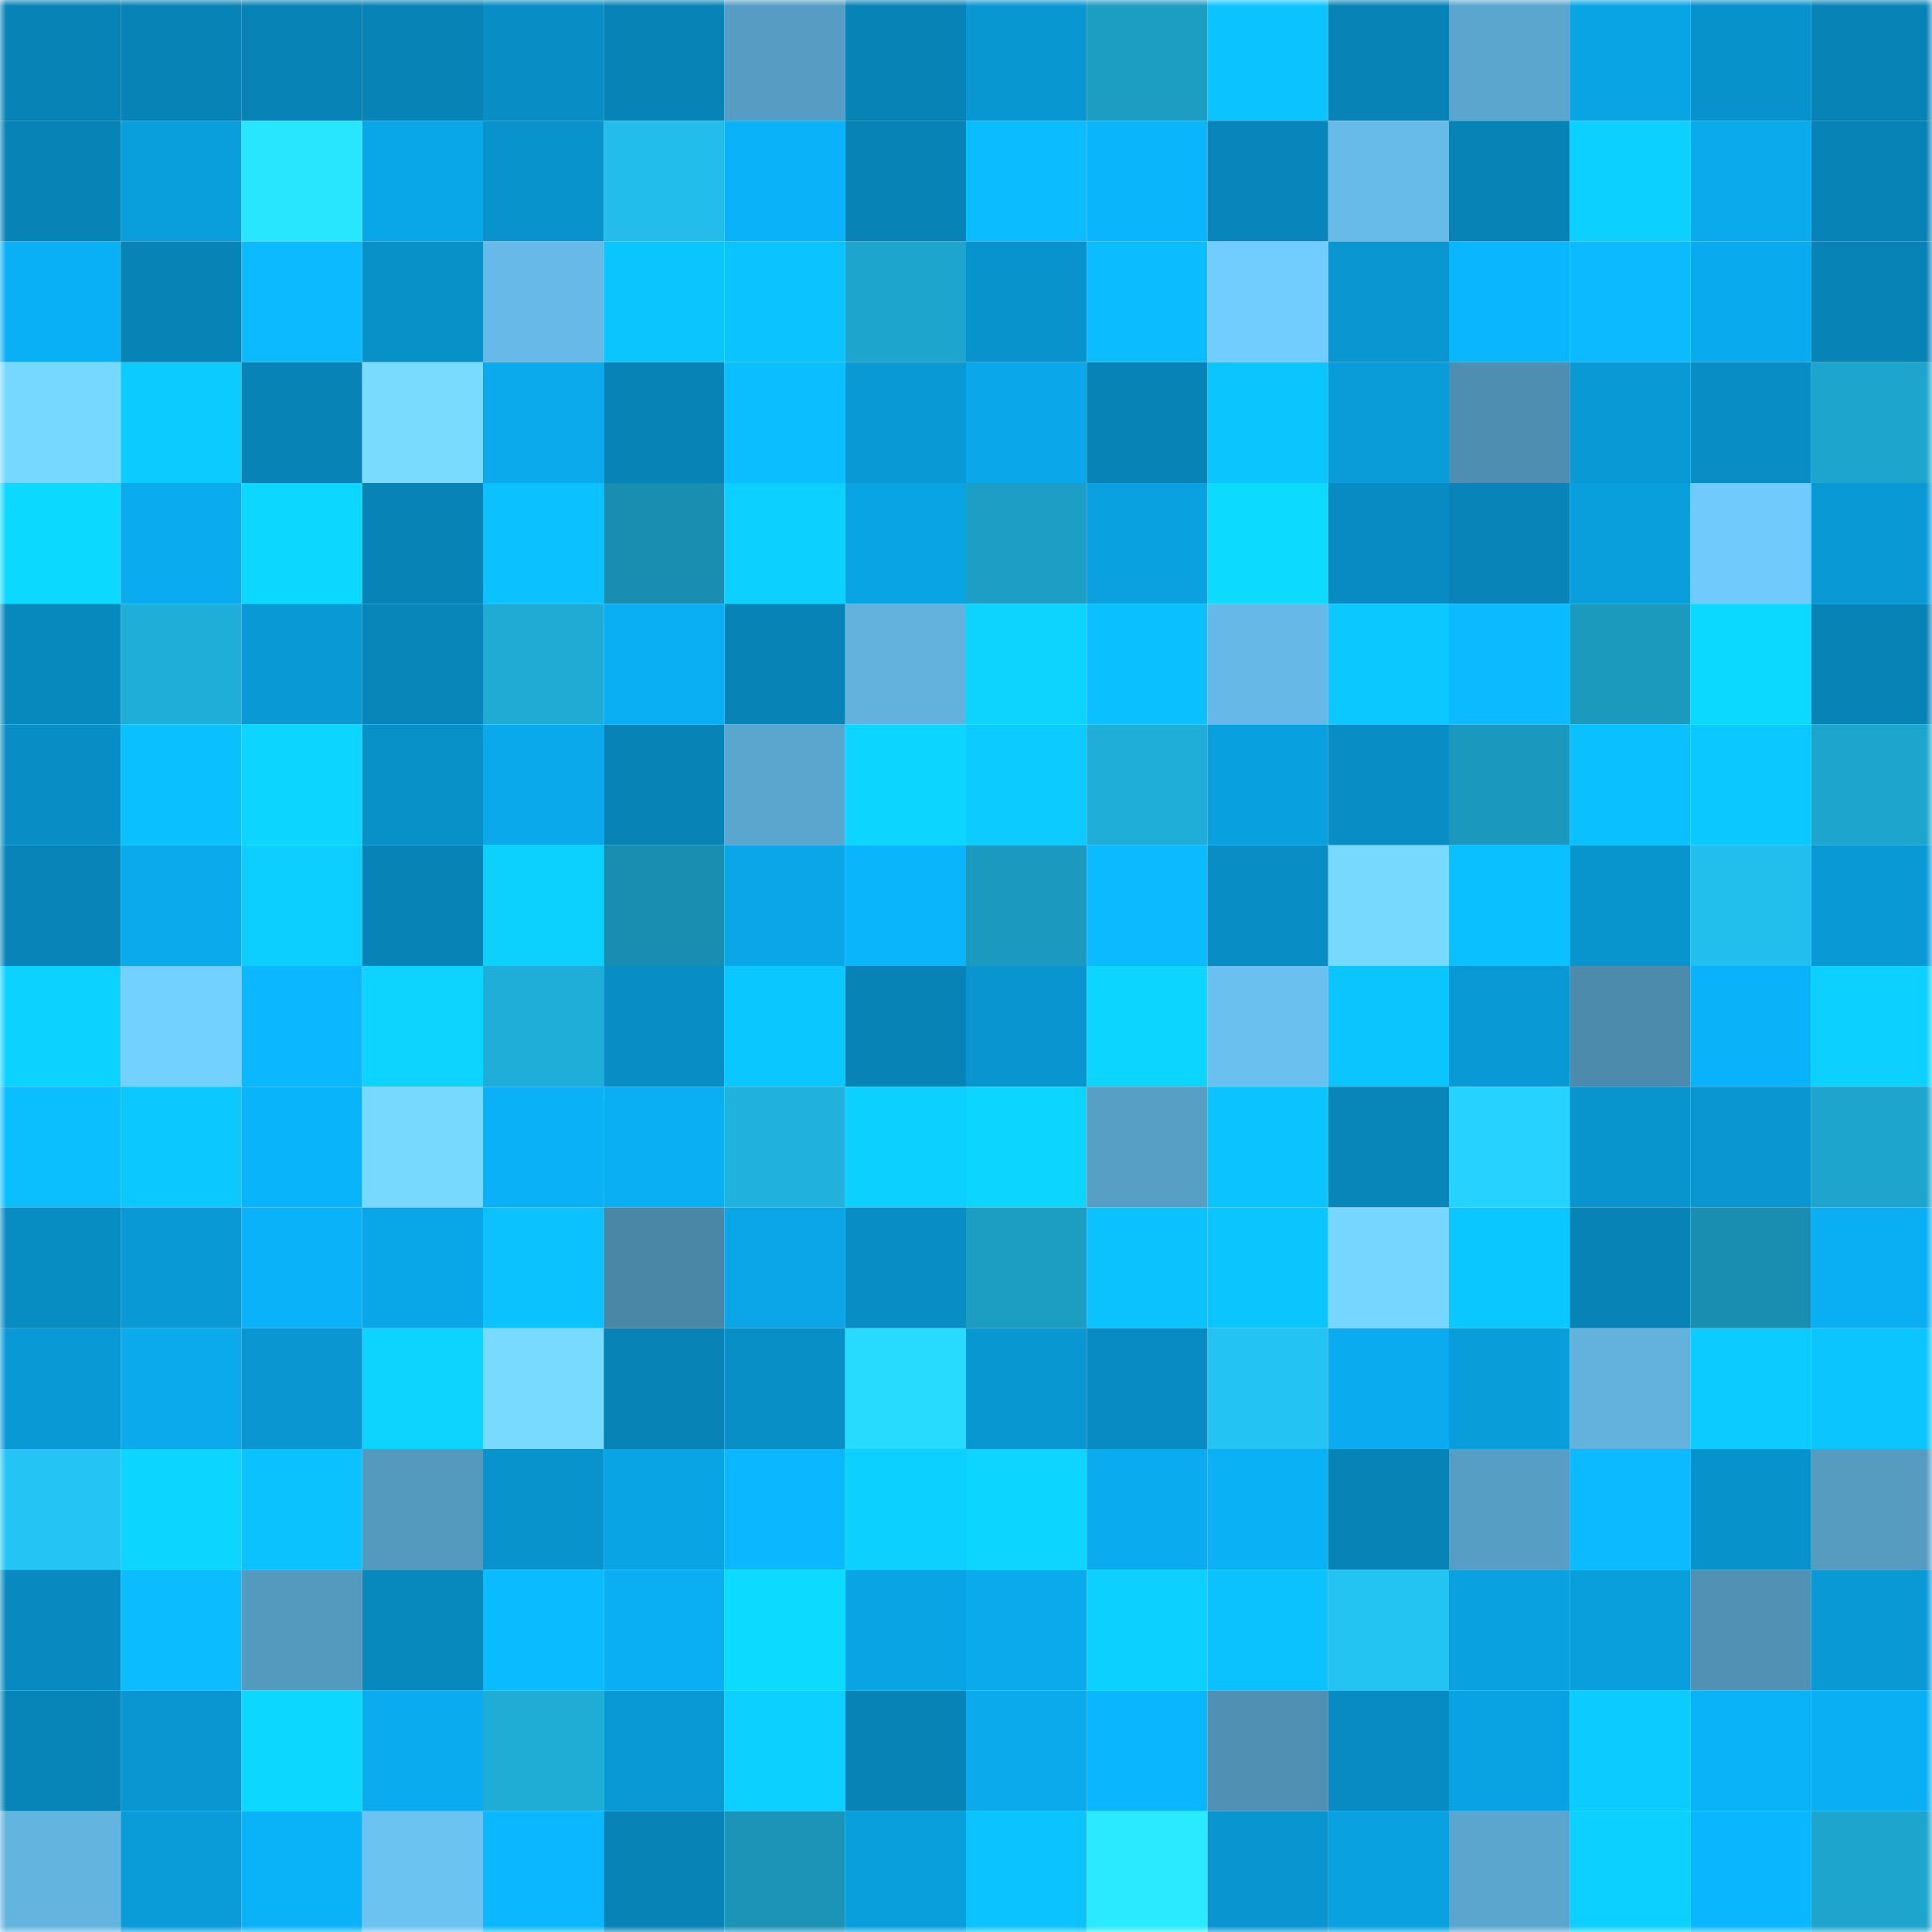 <svg viewBox="0 0 160 160" fill="none" role="img" xmlns="http://www.w3.org/2000/svg" width="240" height="240" name="ens%2Cdigisal.eth"><mask id="704193312" mask-type="alpha" maskUnits="userSpaceOnUse" x="0" y="0" width="160" height="160"><rect width="160" height="160" fill="#FFFFFF"></rect></mask><g mask="url(#704193312)"><rect x="0" y="0" width="10" height="10" fill="#0883b6"></rect><rect x="10" y="0" width="10" height="10" fill="#0883b6"></rect><rect x="20" y="0" width="10" height="10" fill="#0883b6"></rect><rect x="30" y="0" width="10" height="10" fill="#0883b6"></rect><rect x="40" y="0" width="10" height="10" fill="#088ec5"></rect><rect x="50" y="0" width="10" height="10" fill="#0883b6"></rect><rect x="60" y="0" width="10" height="10" fill="#579dc3"></rect><rect x="70" y="0" width="10" height="10" fill="#0883b6"></rect><rect x="80" y="0" width="10" height="10" fill="#0997d1"></rect><rect x="90" y="0" width="10" height="10" fill="#1c9dc2"></rect><rect x="100" y="0" width="10" height="10" fill="#0bc4ff"></rect><rect x="110" y="0" width="10" height="10" fill="#0883b6"></rect><rect x="120" y="0" width="10" height="10" fill="#5ba6ce"></rect><rect x="130" y="0" width="10" height="10" fill="#09a4e4"></rect><rect x="140" y="0" width="10" height="10" fill="#0892cb"></rect><rect x="150" y="0" width="10" height="10" fill="#0883b6"></rect><rect x="0" y="10" width="10" height="10" fill="#0883b6"></rect><rect x="10" y="10" width="10" height="10" fill="#099fdc"></rect><rect x="20" y="10" width="10" height="10" fill="#29e6ff"></rect><rect x="30" y="10" width="10" height="10" fill="#0aa7e8"></rect><rect x="40" y="10" width="10" height="10" fill="#0893cc"></rect><rect x="50" y="10" width="10" height="10" fill="#22bdea"></rect><rect x="60" y="10" width="10" height="10" fill="#0ab3f9"></rect><rect x="70" y="10" width="10" height="10" fill="#0883b6"></rect><rect x="80" y="10" width="10" height="10" fill="#0bbcff"></rect><rect x="90" y="10" width="10" height="10" fill="#0ab5fb"></rect><rect x="100" y="10" width="10" height="10" fill="#0886bb"></rect><rect x="110" y="10" width="10" height="10" fill="#67bbe8"></rect><rect x="120" y="10" width="10" height="10" fill="#0883b6"></rect><rect x="130" y="10" width="10" height="10" fill="#0cd0ff"></rect><rect x="140" y="10" width="10" height="10" fill="#0aaaec"></rect><rect x="150" y="10" width="10" height="10" fill="#0883b6"></rect><rect x="0" y="20" width="10" height="10" fill="#0ab0f5"></rect><rect x="10" y="20" width="10" height="10" fill="#0883b6"></rect><rect x="20" y="20" width="10" height="10" fill="#0bbaff"></rect><rect x="30" y="20" width="10" height="10" fill="#0891c9"></rect><rect x="40" y="20" width="10" height="10" fill="#67bae7"></rect><rect x="50" y="20" width="10" height="10" fill="#0bc5ff"></rect><rect x="60" y="20" width="10" height="10" fill="#0bc4ff"></rect><rect x="70" y="20" width="10" height="10" fill="#1ea5cd"></rect><rect x="80" y="20" width="10" height="10" fill="#0893cc"></rect><rect x="90" y="20" width="10" height="10" fill="#0bbdff"></rect><rect x="100" y="20" width="10" height="10" fill="#71cdfe"></rect><rect x="110" y="20" width="10" height="10" fill="#0996d1"></rect><rect x="120" y="20" width="10" height="10" fill="#0ab6fd"></rect><rect x="130" y="20" width="10" height="10" fill="#0bbaff"></rect><rect x="140" y="20" width="10" height="10" fill="#0aabee"></rect><rect x="150" y="20" width="10" height="10" fill="#0883b6"></rect><rect x="0" y="30" width="10" height="10" fill="#77d8ff"></rect><rect x="10" y="30" width="10" height="10" fill="#0ccbff"></rect><rect x="20" y="30" width="10" height="10" fill="#0883b6"></rect><rect x="30" y="30" width="10" height="10" fill="#79dcff"></rect><rect x="40" y="30" width="10" height="10" fill="#0aaaed"></rect><rect x="50" y="30" width="10" height="10" fill="#0883b6"></rect><rect x="60" y="30" width="10" height="10" fill="#0bbeff"></rect><rect x="70" y="30" width="10" height="10" fill="#0999d5"></rect><rect x="80" y="30" width="10" height="10" fill="#0aa8ea"></rect><rect x="90" y="30" width="10" height="10" fill="#0883b6"></rect><rect x="100" y="30" width="10" height="10" fill="#0bc5ff"></rect><rect x="110" y="30" width="10" height="10" fill="#099cd9"></rect><rect x="120" y="30" width="10" height="10" fill="#4e8eb0"></rect><rect x="130" y="30" width="10" height="10" fill="#0999d5"></rect><rect x="140" y="30" width="10" height="10" fill="#088ec5"></rect><rect x="150" y="30" width="10" height="10" fill="#1ea5cd"></rect><rect x="0" y="40" width="10" height="10" fill="#0cd9ff"></rect><rect x="10" y="40" width="10" height="10" fill="#0aacef"></rect><rect x="20" y="40" width="10" height="10" fill="#0cd7ff"></rect><rect x="30" y="40" width="10" height="10" fill="#0883b6"></rect><rect x="40" y="40" width="10" height="10" fill="#0bc1ff"></rect><rect x="50" y="40" width="10" height="10" fill="#1a8eb0"></rect><rect x="60" y="40" width="10" height="10" fill="#0cd0ff"></rect><rect x="70" y="40" width="10" height="10" fill="#09a4e4"></rect><rect x="80" y="40" width="10" height="10" fill="#1d9fc5"></rect><rect x="90" y="40" width="10" height="10" fill="#09a1e0"></rect><rect x="100" y="40" width="10" height="10" fill="#0cdaff"></rect><rect x="110" y="40" width="10" height="10" fill="#088bc2"></rect><rect x="120" y="40" width="10" height="10" fill="#0884b8"></rect><rect x="130" y="40" width="10" height="10" fill="#099fdc"></rect><rect x="140" y="40" width="10" height="10" fill="#70cbfc"></rect><rect x="150" y="40" width="10" height="10" fill="#0999d5"></rect><rect x="0" y="50" width="10" height="10" fill="#0889be"></rect><rect x="10" y="50" width="10" height="10" fill="#1faed8"></rect><rect x="20" y="50" width="10" height="10" fill="#0999d5"></rect><rect x="30" y="50" width="10" height="10" fill="#0886ba"></rect><rect x="40" y="50" width="10" height="10" fill="#1fabd4"></rect><rect x="50" y="50" width="10" height="10" fill="#0aaff3"></rect><rect x="60" y="50" width="10" height="10" fill="#0883b6"></rect><rect x="70" y="50" width="10" height="10" fill="#62b2dd"></rect><rect x="80" y="50" width="10" height="10" fill="#0cd4ff"></rect><rect x="90" y="50" width="10" height="10" fill="#0bc0ff"></rect><rect x="100" y="50" width="10" height="10" fill="#66b9e6"></rect><rect x="110" y="50" width="10" height="10" fill="#0bc8ff"></rect><rect x="120" y="50" width="10" height="10" fill="#0bbaff"></rect><rect x="130" y="50" width="10" height="10" fill="#1c9abe"></rect><rect x="140" y="50" width="10" height="10" fill="#0cd9ff"></rect><rect x="150" y="50" width="10" height="10" fill="#0883b6"></rect><rect x="0" y="60" width="10" height="10" fill="#088dc4"></rect><rect x="10" y="60" width="10" height="10" fill="#0bc0ff"></rect><rect x="20" y="60" width="10" height="10" fill="#0cd5ff"></rect><rect x="30" y="60" width="10" height="10" fill="#0891c9"></rect><rect x="40" y="60" width="10" height="10" fill="#0aa9eb"></rect><rect x="50" y="60" width="10" height="10" fill="#0883b6"></rect><rect x="60" y="60" width="10" height="10" fill="#5ba6ce"></rect><rect x="70" y="60" width="10" height="10" fill="#0cd6ff"></rect><rect x="80" y="60" width="10" height="10" fill="#0ccbff"></rect><rect x="90" y="60" width="10" height="10" fill="#1faed8"></rect><rect x="100" y="60" width="10" height="10" fill="#09a0df"></rect><rect x="110" y="60" width="10" height="10" fill="#088ec5"></rect><rect x="120" y="60" width="10" height="10" fill="#1b98bd"></rect><rect x="130" y="60" width="10" height="10" fill="#0bc0ff"></rect><rect x="140" y="60" width="10" height="10" fill="#0bc9ff"></rect><rect x="150" y="60" width="10" height="10" fill="#1ea5cd"></rect><rect x="0" y="70" width="10" height="10" fill="#0884b8"></rect><rect x="10" y="70" width="10" height="10" fill="#0aaaec"></rect><rect x="20" y="70" width="10" height="10" fill="#0ccfff"></rect><rect x="30" y="70" width="10" height="10" fill="#0883b6"></rect><rect x="40" y="70" width="10" height="10" fill="#0cd1ff"></rect><rect x="50" y="70" width="10" height="10" fill="#1a8eb0"></rect><rect x="60" y="70" width="10" height="10" fill="#0aa6e7"></rect><rect x="70" y="70" width="10" height="10" fill="#0ab5fb"></rect><rect x="80" y="70" width="10" height="10" fill="#1c99be"></rect><rect x="90" y="70" width="10" height="10" fill="#0bbaff"></rect><rect x="100" y="70" width="10" height="10" fill="#088dc4"></rect><rect x="110" y="70" width="10" height="10" fill="#78d9ff"></rect><rect x="120" y="70" width="10" height="10" fill="#0bc0ff"></rect><rect x="130" y="70" width="10" height="10" fill="#0894cd"></rect><rect x="140" y="70" width="10" height="10" fill="#22bfed"></rect><rect x="150" y="70" width="10" height="10" fill="#0999d5"></rect><rect x="0" y="80" width="10" height="10" fill="#0cd2ff"></rect><rect x="10" y="80" width="10" height="10" fill="#73d1ff"></rect><rect x="20" y="80" width="10" height="10" fill="#0bb8ff"></rect><rect x="30" y="80" width="10" height="10" fill="#0cd3ff"></rect><rect x="40" y="80" width="10" height="10" fill="#1faed7"></rect><rect x="50" y="80" width="10" height="10" fill="#088ec5"></rect><rect x="60" y="80" width="10" height="10" fill="#0bc7ff"></rect><rect x="70" y="80" width="10" height="10" fill="#0883b6"></rect><rect x="80" y="80" width="10" height="10" fill="#0995d0"></rect><rect x="90" y="80" width="10" height="10" fill="#0cd6ff"></rect><rect x="100" y="80" width="10" height="10" fill="#6ac1ef"></rect><rect x="110" y="80" width="10" height="10" fill="#0bc5ff"></rect><rect x="120" y="80" width="10" height="10" fill="#0999d4"></rect><rect x="130" y="80" width="10" height="10" fill="#4d8bad"></rect><rect x="140" y="80" width="10" height="10" fill="#0ab3f9"></rect><rect x="150" y="80" width="10" height="10" fill="#0cd0ff"></rect><rect x="0" y="90" width="10" height="10" fill="#0bbfff"></rect><rect x="10" y="90" width="10" height="10" fill="#0bc8ff"></rect><rect x="20" y="90" width="10" height="10" fill="#0ab4fa"></rect><rect x="30" y="90" width="10" height="10" fill="#78d9ff"></rect><rect x="40" y="90" width="10" height="10" fill="#0ab1f6"></rect><rect x="50" y="90" width="10" height="10" fill="#0aaff3"></rect><rect x="60" y="90" width="10" height="10" fill="#20b2dd"></rect><rect x="70" y="90" width="10" height="10" fill="#0cd0ff"></rect><rect x="80" y="90" width="10" height="10" fill="#0cd6ff"></rect><rect x="90" y="90" width="10" height="10" fill="#579fc5"></rect><rect x="100" y="90" width="10" height="10" fill="#0bc4ff"></rect><rect x="110" y="90" width="10" height="10" fill="#0886ba"></rect><rect x="120" y="90" width="10" height="10" fill="#26d2ff"></rect><rect x="130" y="90" width="10" height="10" fill="#0894cd"></rect><rect x="140" y="90" width="10" height="10" fill="#0996d1"></rect><rect x="150" y="90" width="10" height="10" fill="#1ea5cd"></rect><rect x="0" y="100" width="10" height="10" fill="#088dc3"></rect><rect x="10" y="100" width="10" height="10" fill="#0999d5"></rect><rect x="20" y="100" width="10" height="10" fill="#0ab3f9"></rect><rect x="30" y="100" width="10" height="10" fill="#0aa7e8"></rect><rect x="40" y="100" width="10" height="10" fill="#0bc2ff"></rect><rect x="50" y="100" width="10" height="10" fill="#4a86a6"></rect><rect x="60" y="100" width="10" height="10" fill="#0aa6e7"></rect><rect x="70" y="100" width="10" height="10" fill="#088ec5"></rect><rect x="80" y="100" width="10" height="10" fill="#1c9dc2"></rect><rect x="90" y="100" width="10" height="10" fill="#0bc2ff"></rect><rect x="100" y="100" width="10" height="10" fill="#0bc5ff"></rect><rect x="110" y="100" width="10" height="10" fill="#76d6ff"></rect><rect x="120" y="100" width="10" height="10" fill="#0bc7ff"></rect><rect x="130" y="100" width="10" height="10" fill="#0883b6"></rect><rect x="140" y="100" width="10" height="10" fill="#1a8eb0"></rect><rect x="150" y="100" width="10" height="10" fill="#0aaff3"></rect><rect x="0" y="110" width="10" height="10" fill="#099ad5"></rect><rect x="10" y="110" width="10" height="10" fill="#0aaaec"></rect><rect x="20" y="110" width="10" height="10" fill="#0996d1"></rect><rect x="30" y="110" width="10" height="10" fill="#0cd3ff"></rect><rect x="40" y="110" width="10" height="10" fill="#78daff"></rect><rect x="50" y="110" width="10" height="10" fill="#0883b6"></rect><rect x="60" y="110" width="10" height="10" fill="#088fc6"></rect><rect x="70" y="110" width="10" height="10" fill="#27dbff"></rect><rect x="80" y="110" width="10" height="10" fill="#0997d2"></rect><rect x="90" y="110" width="10" height="10" fill="#088bc2"></rect><rect x="100" y="110" width="10" height="10" fill="#23c4f3"></rect><rect x="110" y="110" width="10" height="10" fill="#0aacef"></rect><rect x="120" y="110" width="10" height="10" fill="#099dda"></rect><rect x="130" y="110" width="10" height="10" fill="#62b2dd"></rect><rect x="140" y="110" width="10" height="10" fill="#0cccff"></rect><rect x="150" y="110" width="10" height="10" fill="#0bc5ff"></rect><rect x="0" y="120" width="10" height="10" fill="#24c5f4"></rect><rect x="10" y="120" width="10" height="10" fill="#0cd6ff"></rect><rect x="20" y="120" width="10" height="10" fill="#0bc2ff"></rect><rect x="30" y="120" width="10" height="10" fill="#5499be"></rect><rect x="40" y="120" width="10" height="10" fill="#0893cc"></rect><rect x="50" y="120" width="10" height="10" fill="#09a4e4"></rect><rect x="60" y="120" width="10" height="10" fill="#0bb8ff"></rect><rect x="70" y="120" width="10" height="10" fill="#0cd0ff"></rect><rect x="80" y="120" width="10" height="10" fill="#0cd5ff"></rect><rect x="90" y="120" width="10" height="10" fill="#0aacef"></rect><rect x="100" y="120" width="10" height="10" fill="#0ab1f5"></rect><rect x="110" y="120" width="10" height="10" fill="#0883b6"></rect><rect x="120" y="120" width="10" height="10" fill="#579ec4"></rect><rect x="130" y="120" width="10" height="10" fill="#0bbaff"></rect><rect x="140" y="120" width="10" height="10" fill="#0892cb"></rect><rect x="150" y="120" width="10" height="10" fill="#569cc1"></rect><rect x="0" y="130" width="10" height="10" fill="#088ac0"></rect><rect x="10" y="130" width="10" height="10" fill="#0bbdff"></rect><rect x="20" y="130" width="10" height="10" fill="#5499be"></rect><rect x="30" y="130" width="10" height="10" fill="#0889be"></rect><rect x="40" y="130" width="10" height="10" fill="#0bbbff"></rect><rect x="50" y="130" width="10" height="10" fill="#0aaff3"></rect><rect x="60" y="130" width="10" height="10" fill="#0cdaff"></rect><rect x="70" y="130" width="10" height="10" fill="#09a4e4"></rect><rect x="80" y="130" width="10" height="10" fill="#0aaaed"></rect><rect x="90" y="130" width="10" height="10" fill="#0cd0ff"></rect><rect x="100" y="130" width="10" height="10" fill="#0bc2ff"></rect><rect x="110" y="130" width="10" height="10" fill="#23c3f2"></rect><rect x="120" y="130" width="10" height="10" fill="#09a1e0"></rect><rect x="130" y="130" width="10" height="10" fill="#099fdc"></rect><rect x="140" y="130" width="10" height="10" fill="#5091b4"></rect><rect x="150" y="130" width="10" height="10" fill="#0999d5"></rect><rect x="0" y="140" width="10" height="10" fill="#0885b8"></rect><rect x="10" y="140" width="10" height="10" fill="#0996d1"></rect><rect x="20" y="140" width="10" height="10" fill="#0cd7ff"></rect><rect x="30" y="140" width="10" height="10" fill="#0aacef"></rect><rect x="40" y="140" width="10" height="10" fill="#1fadd6"></rect><rect x="50" y="140" width="10" height="10" fill="#0999d5"></rect><rect x="60" y="140" width="10" height="10" fill="#0cd0ff"></rect><rect x="70" y="140" width="10" height="10" fill="#0883b6"></rect><rect x="80" y="140" width="10" height="10" fill="#0aaaec"></rect><rect x="90" y="140" width="10" height="10" fill="#0ab7ff"></rect><rect x="100" y="140" width="10" height="10" fill="#4f90b3"></rect><rect x="110" y="140" width="10" height="10" fill="#088bc2"></rect><rect x="120" y="140" width="10" height="10" fill="#09a2e2"></rect><rect x="130" y="140" width="10" height="10" fill="#0ccbff"></rect><rect x="140" y="140" width="10" height="10" fill="#0ab2f7"></rect><rect x="150" y="140" width="10" height="10" fill="#0aaff3"></rect><rect x="0" y="150" width="10" height="10" fill="#63b5e0"></rect><rect x="10" y="150" width="10" height="10" fill="#099cd9"></rect><rect x="20" y="150" width="10" height="10" fill="#0ab3f8"></rect><rect x="30" y="150" width="10" height="10" fill="#6bc3f2"></rect><rect x="40" y="150" width="10" height="10" fill="#0bb8ff"></rect><rect x="50" y="150" width="10" height="10" fill="#0883b6"></rect><rect x="60" y="150" width="10" height="10" fill="#1b94b7"></rect><rect x="70" y="150" width="10" height="10" fill="#099fdc"></rect><rect x="80" y="150" width="10" height="10" fill="#0bc3ff"></rect><rect x="90" y="150" width="10" height="10" fill="#2aeaff"></rect><rect x="100" y="150" width="10" height="10" fill="#0996d0"></rect><rect x="110" y="150" width="10" height="10" fill="#09a1e0"></rect><rect x="120" y="150" width="10" height="10" fill="#5ba6ce"></rect><rect x="130" y="150" width="10" height="10" fill="#0cd0ff"></rect><rect x="140" y="150" width="10" height="10" fill="#0ab7fe"></rect><rect x="150" y="150" width="10" height="10" fill="#1ea5cd"></rect></g></svg>